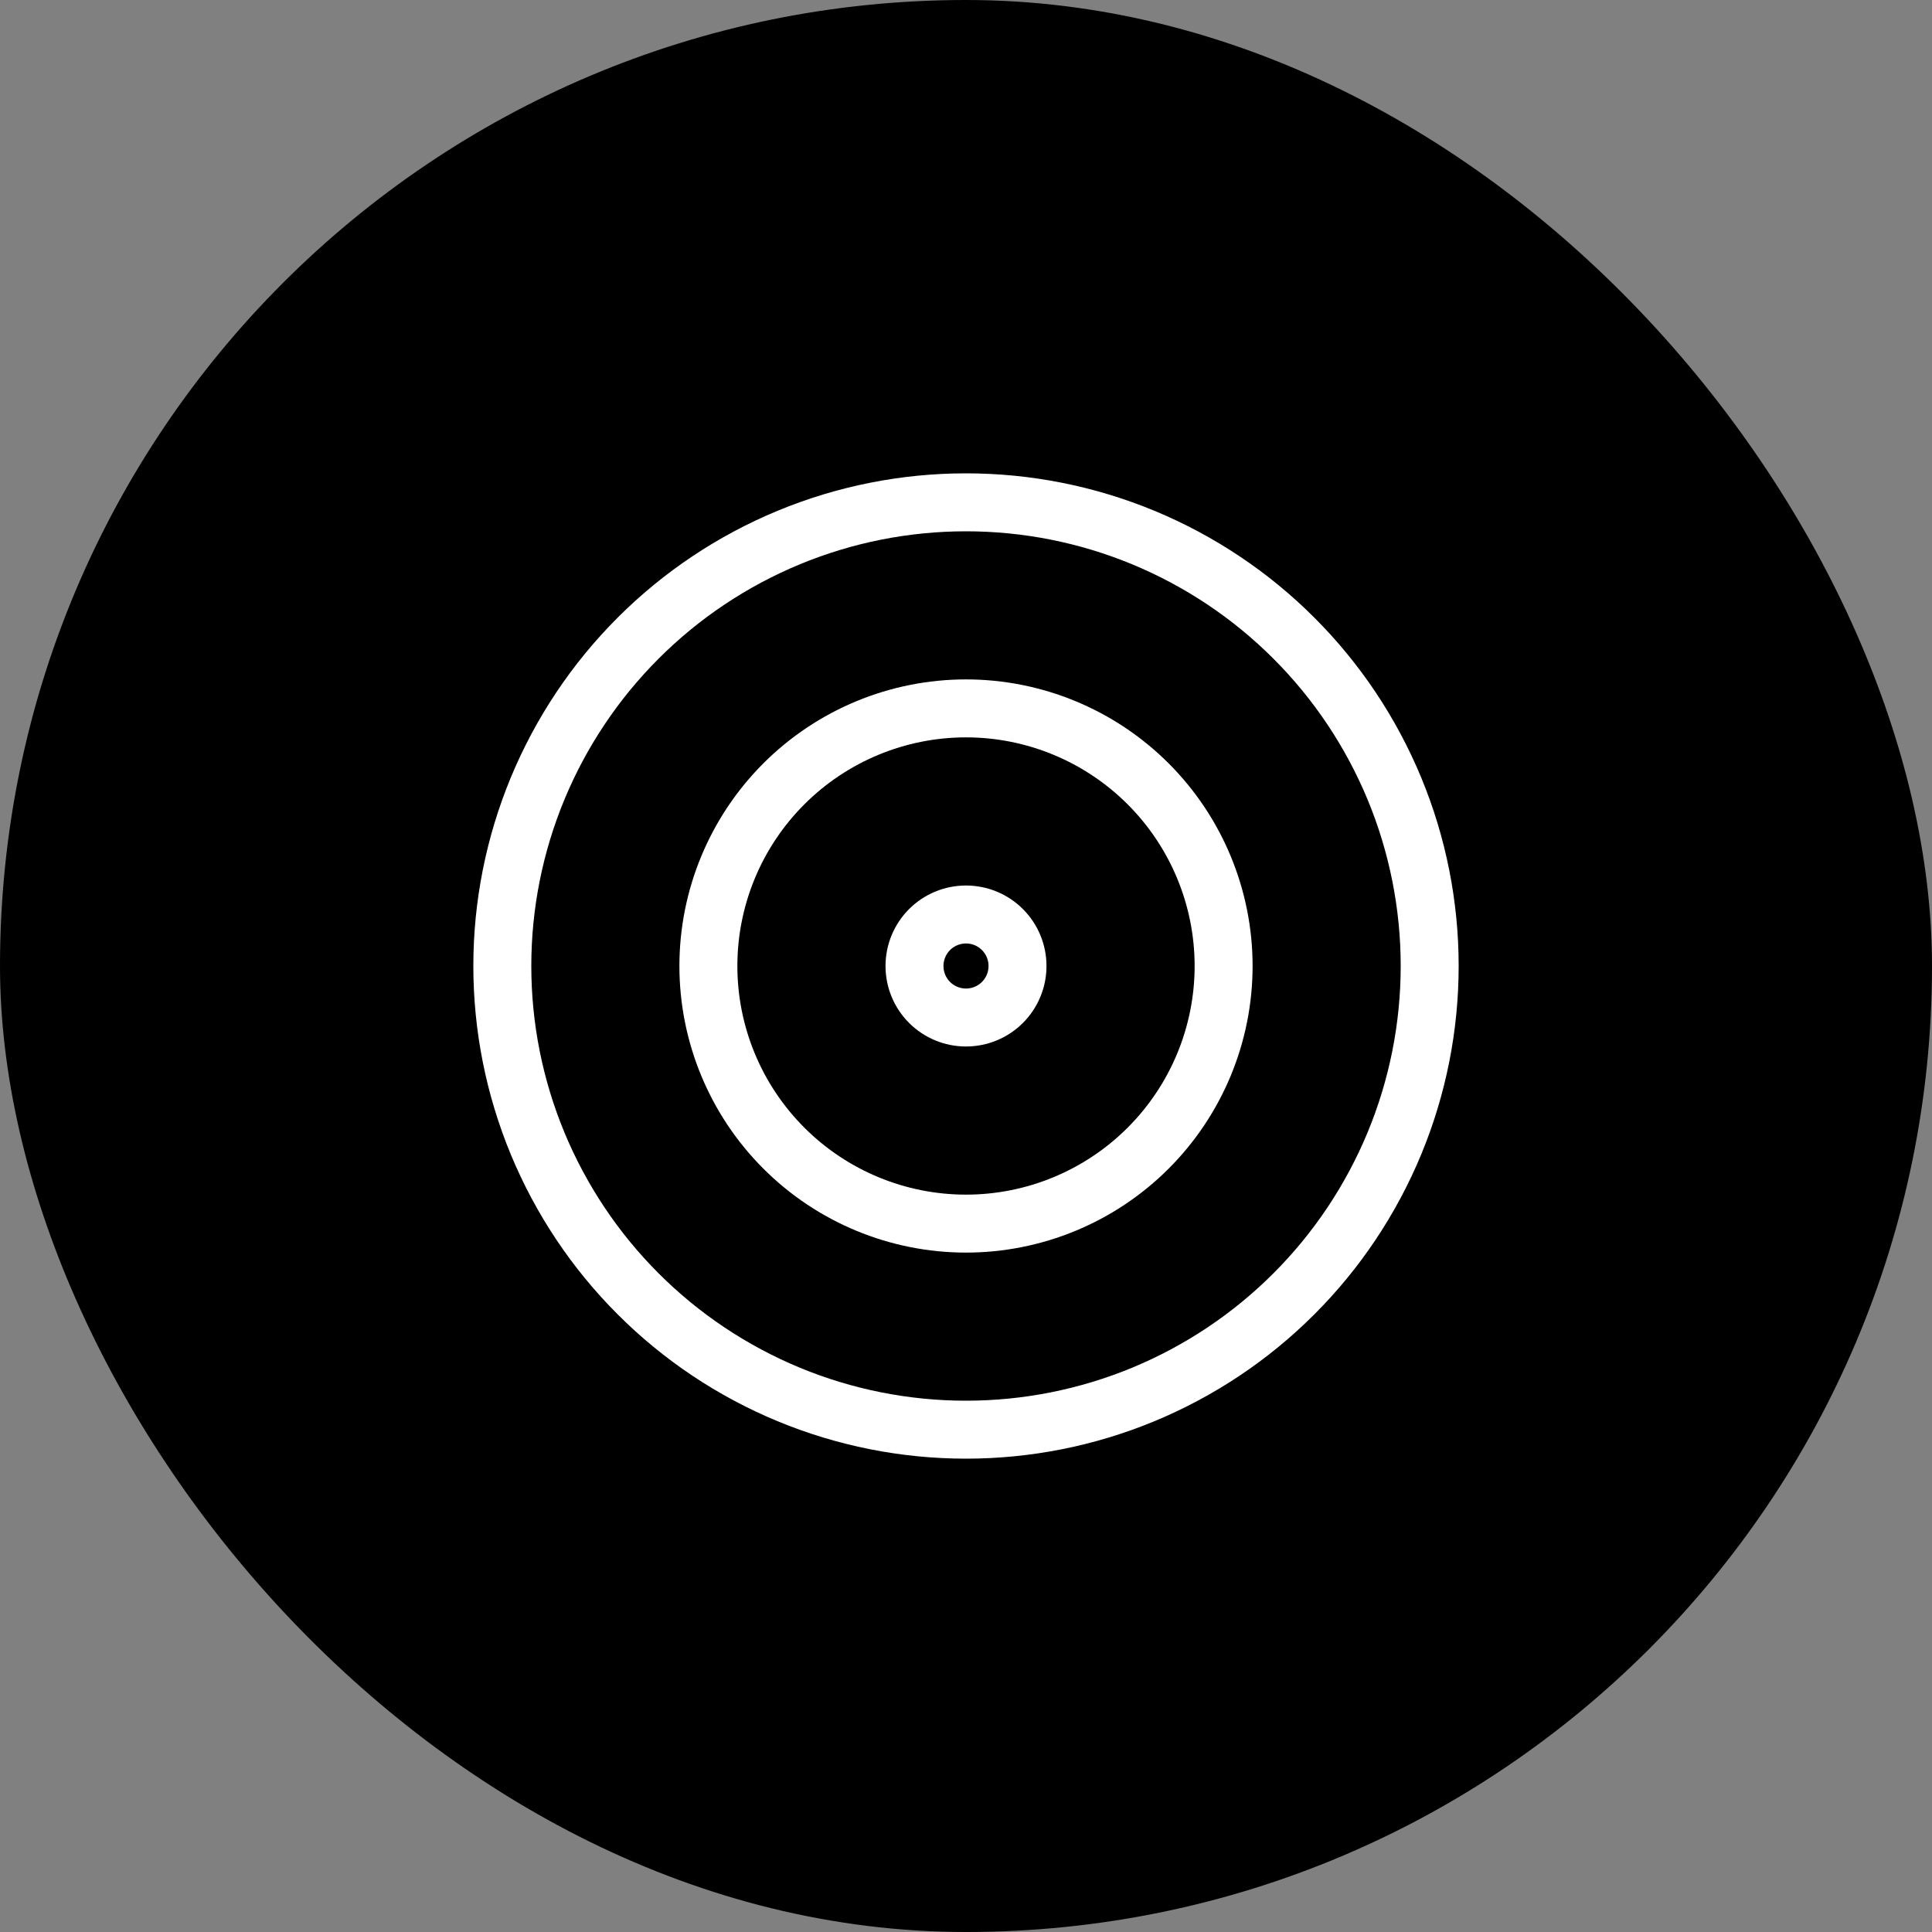 <svg width="50" height="50" viewBox="0 0 50 50" fill="none" xmlns="http://www.w3.org/2000/svg">
<rect x="0" y="0" width="50" height="50" fill="#808080" stroke="none"/>
<rect width="50" height="50" rx="25" fill="black"/>
<path d="M23.667 25C23.667 25.354 23.807 25.693 24.057 25.943C24.307 26.193 24.646 26.333 25 26.333C25.354 26.333 25.693 26.193 25.943 25.943C26.193 25.693 26.333 25.354 26.333 25C26.333 24.646 26.193 24.307 25.943 24.057C25.693 23.807 25.354 23.667 25 23.667C24.646 23.667 24.307 23.807 24.057 24.057C23.807 24.307 23.667 24.646 23.667 25Z" stroke="white" stroke-width="1.5" stroke-linecap="round" stroke-linejoin="round"/>
<path d="M18.333 25C18.333 26.768 19.036 28.464 20.286 29.714C21.536 30.964 23.232 31.667 25 31.667C26.768 31.667 28.464 30.964 29.714 29.714C30.964 28.464 31.667 26.768 31.667 25C31.667 23.232 30.964 21.536 29.714 20.286C28.464 19.036 26.768 18.333 25 18.333C23.232 18.333 21.536 19.036 20.286 20.286C19.036 21.536 18.333 23.232 18.333 25Z" stroke="white" stroke-width="1.5" stroke-linecap="round" stroke-linejoin="round"/>
<path d="M13 25C13 26.576 13.31 28.136 13.913 29.592C14.517 31.048 15.4 32.371 16.515 33.485C17.629 34.6 18.952 35.483 20.408 36.087C21.864 36.69 23.424 37 25 37C26.576 37 28.136 36.69 29.592 36.087C31.048 35.483 32.371 34.6 33.485 33.485C34.6 32.371 35.483 31.048 36.087 29.592C36.69 28.136 37 26.576 37 25C37 23.424 36.69 21.864 36.087 20.408C35.483 18.952 34.6 17.629 33.485 16.515C32.371 15.4 31.048 14.517 29.592 13.913C28.136 13.31 26.576 13 25 13C23.424 13 21.864 13.31 20.408 13.913C18.952 14.517 17.629 15.4 16.515 16.515C15.4 17.629 14.517 18.952 13.913 20.408C13.31 21.864 13 23.424 13 25Z" stroke="white" stroke-width="1.5" stroke-linecap="round" stroke-linejoin="round"/>
</svg>
